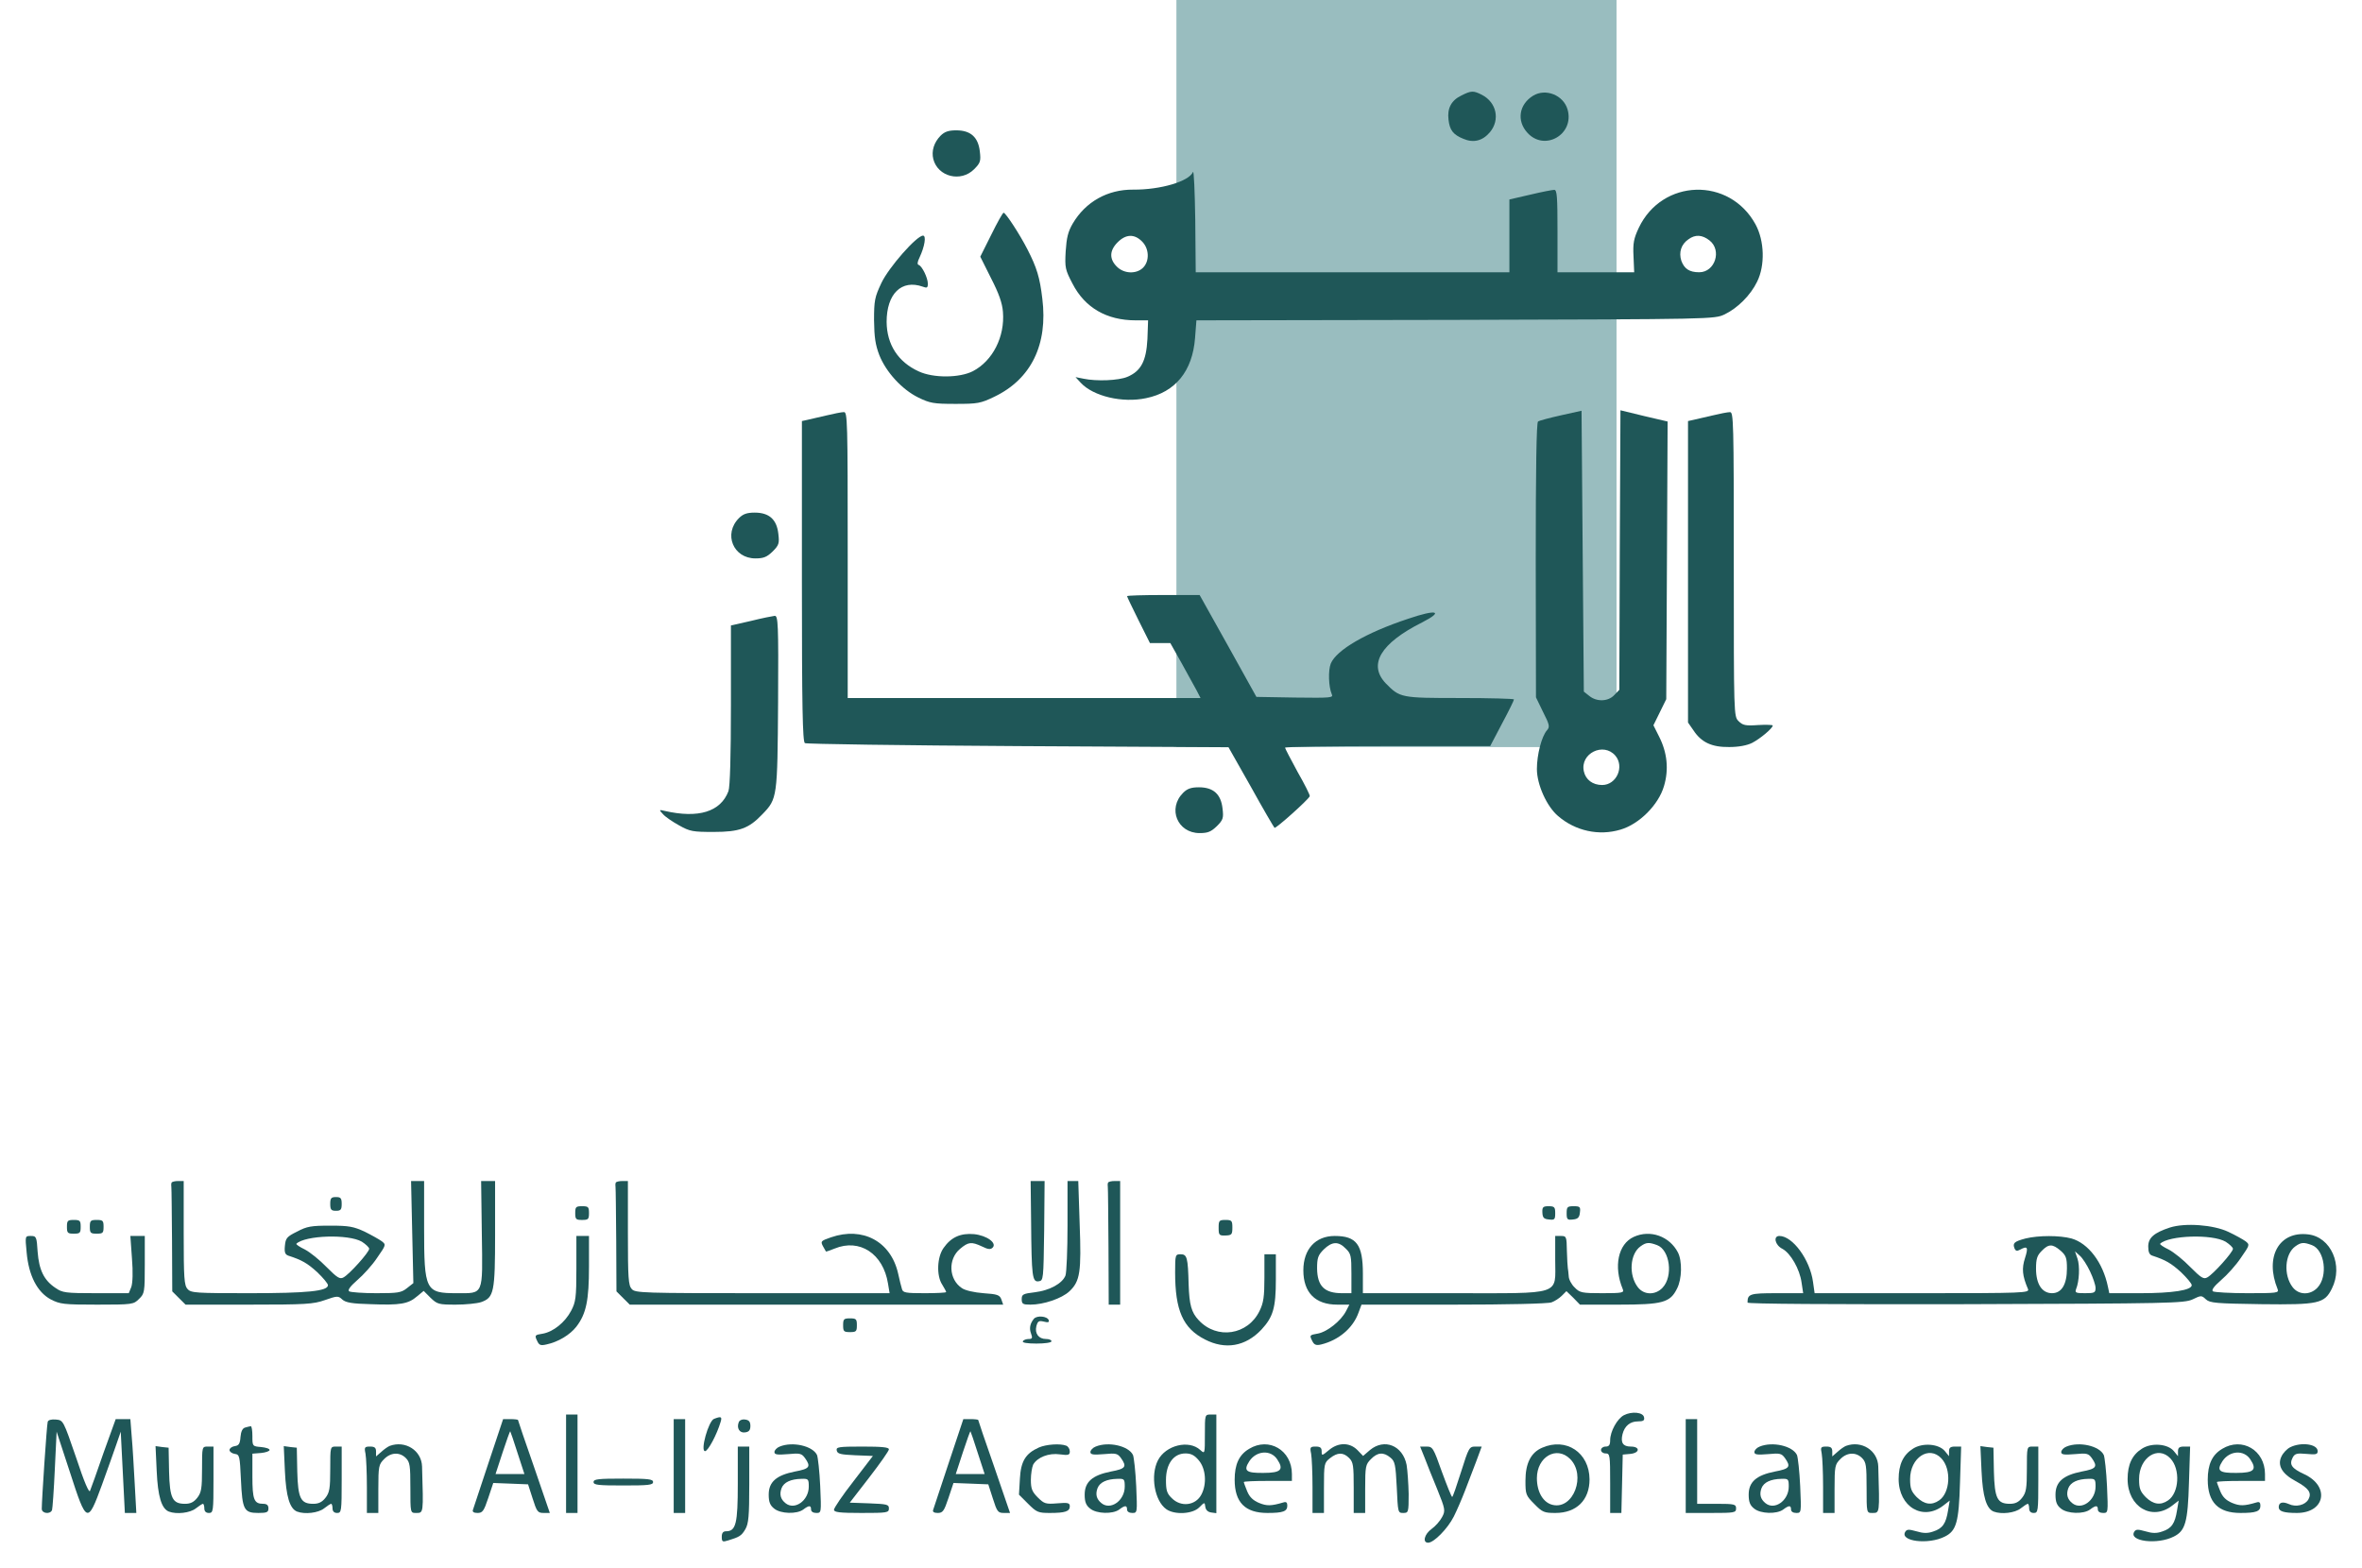 <?xml version="1.0" encoding="UTF-8"?> <svg xmlns="http://www.w3.org/2000/svg" viewBox="6348.15 5218.649 91.843 61" data-guides="{&quot;vertical&quot;:[],&quot;horizontal&quot;:[]}"><path fill="#99BDBF" font-size-adjust="none" x="44.743" width="17.113" height="29.056" id="tSvg3b0af0ec32" title="Rectangle 1" fill-opacity="1" stroke="none" stroke-opacity="1" d="M 6393.893 5218.649L 6411.006 5218.649L 6411.006 5247.705L 6393.893 5247.705Z" style="transform: rotate(0deg); transform-origin: 6402.45px 5233.18px;"></path><path fill="#1F5758" stroke="none" fill-opacity="1" stroke-width="1" stroke-opacity="1" font-size-adjust="none" id="tSvg2756f85eb2" title="Path 2" d="M 6404.972 5222.365 C 6404.58 5222.552 6404.42 5222.863 6404.473 5223.3C 6404.518 5223.709 6404.651 5223.887 6405.052 5224.048C 6405.444 5224.217 6405.8 5224.128 6406.085 5223.789C 6406.485 5223.309 6406.343 5222.632 6405.773 5222.338C 6405.444 5222.169 6405.355 5222.169 6404.972 5222.365Z"></path><path fill="#1F5758" stroke="none" fill-opacity="1" stroke-width="1" stroke-opacity="1" font-size-adjust="none" id="tSvg997fb14e47" title="Path 3" d="M 6407.758 5222.374 C 6407.215 5222.712 6407.117 5223.344 6407.536 5223.807C 6408.204 5224.555 6409.379 5223.878 6409.103 5222.908C 6408.942 5222.347 6408.248 5222.071 6407.758 5222.374Z"></path><path fill="#1F5758" stroke="none" fill-opacity="1" stroke-width="1" stroke-opacity="1" font-size-adjust="none" id="tSvg191b4d5cb4e" title="Path 4" d="M 6384.717 5223.932 C 6384.468 5224.19 6384.361 5224.519 6384.441 5224.84C 6384.62 5225.525 6385.51 5225.748 6386.026 5225.232C 6386.275 5224.982 6386.293 5224.911 6386.249 5224.537C 6386.186 5223.985 6385.893 5223.718 6385.332 5223.718C 6385.029 5223.718 6384.878 5223.771 6384.717 5223.932Z"></path><path fill="#1F5758" stroke="none" fill-opacity="1" stroke-width="1" stroke-opacity="1" font-size-adjust="none" id="tSvgcb0cca744f" title="Path 5" d="M 6394.537 5225.338 C 6394.386 5225.704 6393.273 5226.033 6392.214 5226.024C 6391.217 5226.015 6390.362 5226.496 6389.863 5227.342C 6389.676 5227.662 6389.623 5227.894 6389.587 5228.428C 6389.552 5229.06 6389.57 5229.14 6389.854 5229.683C 6390.335 5230.618 6391.181 5231.108 6392.312 5231.108C 6392.472 5231.108 6392.632 5231.108 6392.792 5231.108C 6392.784 5231.351 6392.775 5231.594 6392.766 5231.838C 6392.721 5232.692 6392.516 5233.084 6391.982 5233.307C 6391.644 5233.449 6390.789 5233.485 6390.282 5233.378C 6390.178 5233.357 6390.074 5233.336 6389.97 5233.316C 6390.039 5233.39 6390.107 5233.464 6390.175 5233.538C 6390.665 5234.063 6391.795 5234.33 6392.712 5234.135C 6393.852 5233.903 6394.52 5233.084 6394.618 5231.793C 6394.635 5231.565 6394.653 5231.336 6394.671 5231.108C 6398.027 5231.102 6401.384 5231.096 6404.74 5231.09C 6414.783 5231.063 6414.809 5231.063 6415.21 5230.876C 6415.709 5230.636 6416.216 5230.137 6416.474 5229.603C 6416.786 5228.971 6416.759 5228.018 6416.412 5227.377C 6415.397 5225.517 6412.78 5225.597 6411.871 5227.511C 6411.676 5227.929 6411.64 5228.107 6411.667 5228.624C 6411.676 5228.828 6411.684 5229.033 6411.693 5229.238C 6411.198 5229.238 6410.702 5229.238 6410.207 5229.238C 6409.708 5229.238 6409.21 5229.238 6408.711 5229.238C 6408.711 5228.704 6408.711 5228.17 6408.711 5227.635C 6408.711 5226.309 6408.693 5226.033 6408.586 5226.033C 6408.515 5226.033 6408.097 5226.113 6407.651 5226.22C 6407.381 5226.282 6407.111 5226.345 6406.841 5226.407C 6406.841 5226.879 6406.841 5227.351 6406.841 5227.822C 6406.841 5228.294 6406.841 5228.766 6406.841 5229.238C 6404.808 5229.238 6402.776 5229.238 6400.743 5229.238C 6398.71 5229.238 6396.677 5229.238 6394.644 5229.238C 6394.638 5228.561 6394.632 5227.885 6394.626 5227.208C 6394.609 5226.095 6394.573 5225.258 6394.537 5225.338ZM 6392.552 5228.036 C 6392.837 5228.312 6392.855 5228.802 6392.597 5229.06C 6392.338 5229.318 6391.849 5229.3 6391.573 5229.015C 6391.279 5228.722 6391.288 5228.392 6391.608 5228.072C 6391.929 5227.751 6392.258 5227.742 6392.552 5228.036ZM 6414.622 5228 C 6415.112 5228.383 6414.836 5229.238 6414.222 5229.238C 6413.839 5229.238 6413.643 5229.104 6413.527 5228.793C 6413.421 5228.463 6413.518 5228.152 6413.803 5227.956C 6414.07 5227.76 6414.338 5227.778 6414.622 5228Z"></path><path fill="#1F5758" stroke="none" fill-opacity="1" stroke-width="1" stroke-opacity="1" font-size-adjust="none" id="tSvgdd6f956070" title="Path 6" d="M 6386.694 5227.778 C 6386.552 5228.063 6386.409 5228.348 6386.267 5228.632C 6386.406 5228.911 6386.546 5229.19 6386.685 5229.469C 6386.988 5230.057 6387.121 5230.431 6387.148 5230.778C 6387.228 5231.748 6386.748 5232.683 6385.982 5233.084C 6385.465 5233.351 6384.442 5233.36 6383.872 5233.093C 6383.071 5232.728 6382.634 5232.051 6382.625 5231.17C 6382.625 5230.075 6383.204 5229.505 6384.032 5229.799C 6384.192 5229.861 6384.228 5229.843 6384.228 5229.683C 6384.228 5229.46 6384.005 5228.997 6383.872 5228.953C 6383.81 5228.935 6383.818 5228.837 6383.907 5228.659C 6384.103 5228.241 6384.175 5227.813 6384.041 5227.813C 6383.792 5227.813 6382.706 5229.051 6382.421 5229.656C 6382.162 5230.208 6382.136 5230.333 6382.136 5231.107C 6382.145 5231.775 6382.189 5232.06 6382.341 5232.461C 6382.608 5233.128 6383.222 5233.796 6383.854 5234.108C 6384.308 5234.33 6384.451 5234.357 6385.296 5234.357C 6386.16 5234.357 6386.276 5234.339 6386.81 5234.081C 6388.243 5233.396 6388.902 5232.051 6388.679 5230.262C 6388.582 5229.443 6388.466 5229.06 6388.101 5228.348C 6387.816 5227.787 6387.255 5226.923 6387.175 5226.923C 6387.139 5226.923 6386.926 5227.306 6386.694 5227.778Z"></path><path fill="#1F5758" stroke="none" fill-opacity="1" stroke-width="1" stroke-opacity="1" font-size-adjust="none" id="tSvg4634092181" title="Path 7" d="M 6408.845 5234.802 C 6408.408 5234.9 6407.999 5235.007 6407.954 5235.043C 6407.892 5235.078 6407.865 5236.903 6407.865 5240.438C 6407.868 5242.215 6407.871 5243.993 6407.874 5245.771C 6407.966 5245.96 6408.058 5246.15 6408.15 5246.34C 6408.408 5246.848 6408.417 5246.919 6408.301 5247.053C 6408.097 5247.284 6407.91 5247.996 6407.91 5248.557C 6407.91 5249.163 6408.293 5250.017 6408.738 5250.391C 6409.414 5250.97 6410.322 5251.166 6411.159 5250.916C 6411.889 5250.703 6412.637 5249.955 6412.851 5249.225C 6413.047 5248.575 6412.976 5247.916 6412.664 5247.302C 6412.59 5247.153 6412.516 5247.005 6412.441 5246.857C 6412.524 5246.688 6412.608 5246.518 6412.691 5246.349C 6412.774 5246.18 6412.857 5246.011 6412.94 5245.842C 6412.949 5244.043 6412.958 5242.245 6412.967 5240.447C 6412.976 5238.645 6412.984 5236.844 6412.993 5235.043C 6412.688 5234.971 6412.382 5234.9 6412.076 5234.829C 6411.771 5234.755 6411.465 5234.68 6411.159 5234.606C 6411.15 5236.419 6411.142 5238.233 6411.133 5240.046C 6411.127 5241.856 6411.121 5243.666 6411.115 5245.477C 6411.05 5245.545 6410.984 5245.613 6410.919 5245.682C 6410.679 5245.94 6410.233 5245.949 6409.949 5245.717C 6409.877 5245.661 6409.806 5245.604 6409.735 5245.548C 6409.72 5243.726 6409.705 5241.904 6409.69 5240.082C 6409.676 5238.262 6409.661 5236.443 6409.646 5234.624C 6409.379 5234.683 6409.112 5234.743 6408.845 5234.802ZM 6410.963 5248.041 C 6411.32 5248.468 6411.008 5249.18 6410.447 5249.18C 6410.082 5249.18 6409.806 5248.976 6409.735 5248.646C 6409.583 5247.952 6410.5 5247.498 6410.963 5248.041Z"></path><path fill="#1F5758" stroke="none" fill-opacity="1" stroke-width="1" stroke-opacity="1" font-size-adjust="none" id="tSvg4a38f29981" title="Path 8" d="M 6380.266 5234.811 C 6379.972 5234.882 6379.643 5234.953 6379.536 5234.98C 6379.468 5234.995 6379.4 5235.01 6379.331 5235.025C 6379.331 5237.102 6379.331 5239.179 6379.331 5241.257C 6379.331 5246.135 6379.358 5247.498 6379.447 5247.551C 6379.5 5247.587 6383.24 5247.64 6387.736 5247.667C 6390.463 5247.682 6393.19 5247.696 6395.918 5247.711C 6396.208 5248.225 6396.499 5248.738 6396.79 5249.252C 6397.262 5250.106 6397.68 5250.818 6397.707 5250.845C 6397.752 5250.89 6399.016 5249.759 6399.078 5249.617C 6399.096 5249.581 6398.882 5249.154 6398.606 5248.673C 6398.339 5248.183 6398.117 5247.756 6398.117 5247.729C 6398.117 5247.693 6399.915 5247.667 6402.105 5247.667C 6403.435 5247.667 6404.764 5247.667 6406.094 5247.667C 6406.248 5247.373 6406.402 5247.079 6406.557 5246.785C 6406.815 5246.305 6407.019 5245.886 6407.019 5245.851C 6407.019 5245.824 6406.076 5245.797 6404.927 5245.797C 6402.613 5245.797 6402.586 5245.788 6402.034 5245.227C 6401.339 5244.497 6401.829 5243.669 6403.441 5242.859C 6404.313 5242.414 6404.019 5242.334 6402.897 5242.717C 6401.259 5243.26 6400.12 5243.928 6399.897 5244.453C 6399.79 5244.72 6399.808 5245.352 6399.933 5245.646C 6400.004 5245.788 6399.915 5245.797 6398.508 5245.779C 6398.007 5245.77 6397.505 5245.762 6397.004 5245.753C 6396.636 5245.091 6396.268 5244.429 6395.9 5243.767C 6395.532 5243.108 6395.164 5242.45 6394.796 5241.791C 6394.324 5241.791 6393.852 5241.791 6393.38 5241.791C 6392.606 5241.791 6391.974 5241.809 6391.974 5241.835C 6391.974 5241.862 6392.178 5242.281 6392.419 5242.77C 6392.567 5243.067 6392.715 5243.364 6392.864 5243.66C 6392.994 5243.66 6393.125 5243.66 6393.256 5243.66C 6393.389 5243.66 6393.523 5243.66 6393.656 5243.66C 6393.802 5243.919 6393.947 5244.177 6394.092 5244.435C 6394.333 5244.871 6394.6 5245.352 6394.68 5245.503C 6394.731 5245.601 6394.781 5245.699 6394.831 5245.797C 6392.543 5245.797 6390.255 5245.797 6387.967 5245.797C 6385.682 5245.797 6383.397 5245.797 6381.112 5245.797C 6381.112 5243.942 6381.112 5242.088 6381.112 5240.233C 6381.112 5234.989 6381.103 5234.668 6380.961 5234.677C 6380.872 5234.677 6380.56 5234.74 6380.266 5234.811Z"></path><path fill="#1F5758" stroke="none" fill-opacity="1" stroke-width="1" stroke-opacity="1" font-size-adjust="none" id="tSvga55f3a88de" title="Path 9" d="M 6414.721 5234.811 C 6414.427 5234.882 6414.097 5234.954 6413.991 5234.98C 6413.922 5234.995 6413.854 5235.01 6413.786 5235.025C 6413.786 5236.98 6413.786 5238.936 6413.786 5240.892C 6413.786 5242.845 6413.786 5244.797 6413.786 5246.75C 6413.854 5246.848 6413.922 5246.946 6413.991 5247.044C 6414.302 5247.524 6414.712 5247.711 6415.388 5247.703C 6415.762 5247.703 6416.083 5247.64 6416.279 5247.542C 6416.59 5247.382 6417.08 5246.973 6417.08 5246.866C 6417.08 5246.839 6416.822 5246.83 6416.51 5246.848C 6416.02 5246.883 6415.914 5246.857 6415.753 5246.697C 6415.566 5246.51 6415.566 5246.492 6415.566 5240.589C 6415.566 5235.007 6415.557 5234.669 6415.415 5234.678C 6415.326 5234.678 6415.014 5234.74 6414.721 5234.811Z"></path><path fill="#1F5758" stroke="none" fill-opacity="1" stroke-width="1" stroke-opacity="1" font-size-adjust="none" id="tSvgf8d9222d95" title="Path 10" d="M 6376.883 5238.8 C 6376.269 5239.414 6376.66 5240.367 6377.524 5240.367C 6377.844 5240.367 6377.969 5240.313 6378.192 5240.099C 6378.441 5239.85 6378.459 5239.779 6378.414 5239.405C 6378.352 5238.853 6378.058 5238.586 6377.497 5238.586C 6377.195 5238.586 6377.043 5238.639 6376.883 5238.8Z"></path><path fill="#1F5758" stroke="none" fill-opacity="1" stroke-width="1" stroke-opacity="1" font-size-adjust="none" id="tSvgdf7eca76b0" title="Path 11" d="M 6377.355 5242.797 C 6377.094 5242.856 6376.833 5242.916 6376.571 5242.975C 6376.571 5244.008 6376.571 5245.04 6376.571 5246.073C 6376.571 5248.041 6376.536 5249.26 6376.474 5249.421C 6376.171 5250.222 6375.307 5250.489 6373.99 5250.186C 6373.776 5250.133 6373.767 5250.142 6373.927 5250.311C 6374.007 5250.409 6374.292 5250.605 6374.55 5250.747C 6374.978 5250.988 6375.085 5251.005 6375.904 5251.005C 6376.901 5251.005 6377.266 5250.872 6377.791 5250.32C 6378.379 5249.714 6378.379 5249.67 6378.405 5245.948C 6378.423 5242.886 6378.405 5242.592 6378.272 5242.601C 6378.192 5242.61 6377.782 5242.69 6377.355 5242.797Z"></path><path fill="#1F5758" stroke="none" fill-opacity="1" stroke-width="1" stroke-opacity="1" font-size-adjust="none" id="tSvg18dbb4a873b" title="Path 12" d="M 6394.155 5249.483 C 6393.54 5250.097 6393.932 5251.05 6394.796 5251.05C 6395.116 5251.05 6395.241 5250.997 6395.463 5250.783C 6395.713 5250.534 6395.731 5250.462 6395.686 5250.089C 6395.624 5249.537 6395.33 5249.269 6394.769 5249.269C 6394.466 5249.269 6394.315 5249.323 6394.155 5249.483Z"></path><path fill="#1F5758" stroke="none" fill-opacity="1" stroke-width="1" stroke-opacity="1" font-size-adjust="none" id="tSvg15762f702e7" title="Path 13" d="M 6354.822 5264.645 C 6354.804 5264.689 6354.804 5264.769 6354.813 5264.823C 6354.822 5264.885 6354.83 5265.82 6354.839 5266.906C 6354.842 5267.562 6354.845 5268.218 6354.848 5268.874C 6354.934 5268.96 6355.02 5269.046 6355.106 5269.132C 6355.192 5269.218 6355.279 5269.304 6355.365 5269.39C 6356.184 5269.39 6357.003 5269.39 6357.822 5269.39C 6360.048 5269.39 6360.332 5269.372 6360.786 5269.212C 6361.267 5269.043 6361.303 5269.043 6361.463 5269.194C 6361.597 5269.31 6361.837 5269.354 6362.567 5269.372C 6363.707 5269.417 6364.027 5269.363 6364.365 5269.069C 6364.452 5268.998 6364.538 5268.927 6364.624 5268.856C 6364.713 5268.945 6364.802 5269.034 6364.891 5269.123C 6365.149 5269.372 6365.202 5269.39 6365.87 5269.39C 6366.253 5269.39 6366.698 5269.345 6366.858 5269.292C 6367.357 5269.114 6367.401 5268.918 6367.401 5266.63C 6367.401 5265.947 6367.401 5265.265 6367.401 5264.582C 6367.309 5264.582 6367.217 5264.582 6367.125 5264.582C 6367.036 5264.582 6366.947 5264.582 6366.858 5264.582C 6366.867 5265.268 6366.876 5265.953 6366.885 5266.639C 6366.921 5269.06 6366.965 5268.945 6365.906 5268.945C 6364.695 5268.945 6364.641 5268.847 6364.641 5266.407C 6364.641 5265.799 6364.641 5265.191 6364.641 5264.582C 6364.555 5264.582 6364.469 5264.582 6364.383 5264.582C 6364.3 5264.582 6364.217 5264.582 6364.134 5264.582C 6364.149 5265.244 6364.164 5265.906 6364.178 5266.568C 6364.193 5267.229 6364.208 5267.891 6364.223 5268.553C 6364.14 5268.618 6364.057 5268.684 6363.974 5268.749C 6363.751 5268.927 6363.618 5268.945 6362.781 5268.945C 6362.264 5268.945 6361.792 5268.909 6361.73 5268.874C 6361.659 5268.829 6361.757 5268.687 6362.042 5268.437C 6362.273 5268.241 6362.629 5267.85 6362.816 5267.565C 6363.164 5267.066 6363.164 5267.057 6362.994 5266.924C 6362.896 5266.853 6362.594 5266.683 6362.327 5266.55C 6361.899 5266.354 6361.721 5266.318 6360.991 5266.318C 6360.252 5266.318 6360.083 5266.345 6359.7 5266.55C 6359.3 5266.746 6359.255 5266.808 6359.228 5267.102C 6359.202 5267.36 6359.237 5267.44 6359.362 5267.485C 6359.887 5267.654 6360.101 5267.778 6360.484 5268.126C 6360.715 5268.348 6360.902 5268.571 6360.902 5268.633C 6360.902 5268.865 6360.101 5268.945 6357.849 5268.945C 6355.774 5268.945 6355.578 5268.936 6355.445 5268.784C 6355.311 5268.642 6355.293 5268.357 6355.293 5266.603C 6355.293 5265.93 6355.293 5265.256 6355.293 5264.582C 6355.222 5264.582 6355.151 5264.582 6355.08 5264.582C 6354.955 5264.582 6354.839 5264.609 6354.822 5264.645ZM 6362.22 5266.942 C 6362.371 5267.039 6362.505 5267.164 6362.505 5267.218C 6362.505 5267.351 6361.739 5268.206 6361.508 5268.33C 6361.365 5268.411 6361.267 5268.348 6360.849 5267.93C 6360.582 5267.654 6360.208 5267.351 6360.003 5267.244C 6359.798 5267.146 6359.656 5267.048 6359.674 5267.022C 6360.012 5266.692 6361.703 5266.639 6362.22 5266.942Z"></path><path fill="#1F5758" stroke="none" fill-opacity="1" stroke-width="1" stroke-opacity="1" font-size-adjust="none" id="tSvg5290f428fa" title="Path 14" d="M 6372.093 5264.645 C 6372.075 5264.689 6372.075 5264.769 6372.084 5264.823C 6372.093 5264.885 6372.102 5265.82 6372.111 5266.906C 6372.114 5267.562 6372.117 5268.218 6372.12 5268.874C 6372.206 5268.96 6372.292 5269.046 6372.378 5269.132C 6372.464 5269.218 6372.55 5269.304 6372.636 5269.39C 6375.058 5269.39 6377.479 5269.39 6379.901 5269.39C 6382.32 5269.39 6384.738 5269.39 6387.157 5269.39C 6387.133 5269.322 6387.109 5269.253 6387.086 5269.185C 6387.023 5269.016 6386.934 5268.98 6386.391 5268.945C 6386.035 5268.918 6385.679 5268.838 6385.554 5268.749C 6385.038 5268.411 6385.002 5267.618 6385.483 5267.218C 6385.804 5266.95 6385.919 5266.933 6386.338 5267.129C 6386.569 5267.244 6386.667 5267.253 6386.747 5267.173C 6386.925 5266.995 6386.525 5266.701 6386.026 5266.648C 6385.501 5266.603 6385.136 5266.764 6384.842 5267.182C 6384.584 5267.538 6384.557 5268.268 6384.789 5268.615C 6384.869 5268.749 6384.94 5268.874 6384.94 5268.9C 6384.94 5268.927 6384.566 5268.945 6384.103 5268.945C 6383.373 5268.945 6383.257 5268.927 6383.222 5268.784C 6383.195 5268.704 6383.124 5268.419 6383.07 5268.17C 6382.786 5266.933 6381.699 5266.345 6380.462 5266.772C 6380.079 5266.906 6380.052 5266.924 6380.141 5267.102C 6380.204 5267.209 6380.257 5267.307 6380.266 5267.324C 6380.275 5267.333 6380.426 5267.28 6380.604 5267.209C 6381.575 5266.808 6382.492 5267.405 6382.679 5268.571C 6382.7 5268.695 6382.72 5268.82 6382.741 5268.945C 6381.094 5268.945 6379.447 5268.945 6377.8 5268.945C 6373.126 5268.945 6372.85 5268.936 6372.716 5268.784C 6372.583 5268.642 6372.565 5268.357 6372.565 5266.603C 6372.565 5265.93 6372.565 5265.256 6372.565 5264.582C 6372.494 5264.582 6372.423 5264.582 6372.351 5264.582C 6372.227 5264.582 6372.111 5264.609 6372.093 5264.645Z"></path><path fill="#1F5758" stroke="none" fill-opacity="1" stroke-width="1" stroke-opacity="1" font-size-adjust="none" id="tSvg1130113d60b" title="Path 15" d="M 6388.243 5266.158 C 6388.261 5268.304 6388.288 5268.518 6388.537 5268.482C 6388.724 5268.455 6388.724 5268.42 6388.751 5266.514C 6388.757 5265.87 6388.763 5265.226 6388.768 5264.582C 6388.679 5264.582 6388.59 5264.582 6388.501 5264.582C 6388.409 5264.582 6388.317 5264.582 6388.225 5264.582C 6388.231 5265.108 6388.237 5265.633 6388.243 5266.158Z"></path><path fill="#1F5758" stroke="none" fill-opacity="1" stroke-width="1" stroke-opacity="1" font-size-adjust="none" id="tSvg48fc2bf705" title="Path 16" d="M 6389.659 5266.309 C 6389.659 5267.262 6389.623 5268.143 6389.579 5268.259C 6389.454 5268.571 6388.964 5268.838 6388.386 5268.909C 6387.932 5268.963 6387.878 5268.989 6387.878 5269.176C 6387.878 5269.363 6387.923 5269.39 6388.216 5269.39C 6388.733 5269.39 6389.436 5269.149 6389.73 5268.874C 6390.148 5268.482 6390.202 5268.126 6390.131 5266.247C 6390.113 5265.692 6390.095 5265.137 6390.077 5264.582C 6390.006 5264.582 6389.935 5264.582 6389.864 5264.582C 6389.795 5264.582 6389.727 5264.582 6389.659 5264.582C 6389.659 5265.158 6389.659 5265.734 6389.659 5266.309Z"></path><path fill="#1F5758" stroke="none" fill-opacity="1" stroke-width="1" stroke-opacity="1" font-size-adjust="none" id="tSvga94a51971d" title="Path 17" d="M 6391.235 5264.645 C 6391.217 5264.689 6391.217 5264.769 6391.226 5264.823C 6391.235 5264.885 6391.243 5265.936 6391.252 5267.164C 6391.255 5267.906 6391.258 5268.648 6391.261 5269.39C 6391.335 5269.39 6391.41 5269.39 6391.484 5269.39C 6391.558 5269.39 6391.632 5269.39 6391.706 5269.39C 6391.706 5268.589 6391.706 5267.787 6391.706 5266.986C 6391.706 5266.185 6391.706 5265.384 6391.706 5264.582C 6391.635 5264.582 6391.564 5264.582 6391.493 5264.582C 6391.368 5264.582 6391.252 5264.609 6391.235 5264.645Z"></path><path fill="#1F5758" stroke="none" fill-opacity="1" stroke-width="1" stroke-opacity="1" font-size-adjust="none" id="tSvg8b86ede46c" title="Path 18" d="M 6360.991 5265.473 C 6360.991 5265.695 6361.027 5265.74 6361.214 5265.74C 6361.401 5265.74 6361.436 5265.695 6361.436 5265.473C 6361.436 5265.25 6361.401 5265.206 6361.214 5265.206C 6361.027 5265.206 6360.991 5265.25 6360.991 5265.473Z"></path><path fill="#1F5758" stroke="none" fill-opacity="1" stroke-width="1" stroke-opacity="1" font-size-adjust="none" id="tSvg12682aefa9f" title="Path 19" d="M 6370.517 5265.829 C 6370.517 5266.069 6370.544 5266.096 6370.784 5266.096C 6371.025 5266.096 6371.052 5266.069 6371.052 5265.829C 6371.052 5265.588 6371.025 5265.562 6370.784 5265.562C 6370.544 5265.562 6370.517 5265.588 6370.517 5265.829Z"></path><path fill="#1F5758" stroke="none" fill-opacity="1" stroke-width="1" stroke-opacity="1" font-size-adjust="none" id="tSvg7885ea501" title="Path 20" d="M 6408.123 5265.802 C 6408.132 5266.007 6408.177 5266.061 6408.382 5266.078C 6408.595 5266.105 6408.622 5266.078 6408.622 5265.838C 6408.622 5265.598 6408.595 5265.562 6408.364 5265.562C 6408.15 5265.562 6408.114 5265.598 6408.123 5265.802Z"></path><path fill="#1F5758" stroke="none" fill-opacity="1" stroke-width="1" stroke-opacity="1" font-size-adjust="none" id="tSvg15c284dbae" title="Path 21" d="M 6409.067 5265.838 C 6409.067 5266.078 6409.094 5266.105 6409.316 5266.078C 6409.503 5266.061 6409.566 5265.998 6409.583 5265.802C 6409.61 5265.589 6409.583 5265.562 6409.343 5265.562C 6409.094 5265.562 6409.067 5265.589 6409.067 5265.838Z"></path><path fill="#1F5758" stroke="none" fill-opacity="1" stroke-width="1" stroke-opacity="1" font-size-adjust="none" id="tSvg817247b39d" title="Path 22" d="M 6350.753 5266.363 C 6350.753 5266.603 6350.78 5266.63 6351.02 5266.63C 6351.26 5266.63 6351.287 5266.603 6351.287 5266.363C 6351.287 5266.123 6351.26 5266.096 6351.02 5266.096C 6350.78 5266.096 6350.753 5266.123 6350.753 5266.363Z"></path><path fill="#1F5758" stroke="none" fill-opacity="1" stroke-width="1" stroke-opacity="1" font-size-adjust="none" id="tSvg8a644c83b1" title="Path 23" d="M 6351.643 5266.363 C 6351.643 5266.603 6351.67 5266.63 6351.91 5266.63C 6352.151 5266.63 6352.177 5266.603 6352.177 5266.363C 6352.177 5266.123 6352.151 5266.096 6351.91 5266.096C 6351.67 5266.096 6351.643 5266.123 6351.643 5266.363Z"></path><path fill="#1F5758" stroke="none" fill-opacity="1" stroke-width="1" stroke-opacity="1" font-size-adjust="none" id="tSvgfacf9a79c0" title="Path 24" d="M 6395.535 5266.399 C 6395.535 5266.683 6395.553 5266.71 6395.802 5266.701C 6396.042 5266.692 6396.069 5266.666 6396.069 5266.39C 6396.069 5266.123 6396.042 5266.096 6395.802 5266.096C 6395.553 5266.096 6395.535 5266.123 6395.535 5266.399Z"></path><path fill="#1F5758" stroke="none" fill-opacity="1" stroke-width="1" stroke-opacity="1" font-size-adjust="none" id="tSvg159e658f842" title="Path 25" d="M 6432.526 5266.39 C 6431.903 5266.595 6431.681 5266.791 6431.681 5267.129C 6431.681 5267.343 6431.725 5267.449 6431.841 5267.485C 6432.357 5267.654 6432.571 5267.779 6432.954 5268.126C 6433.185 5268.349 6433.372 5268.571 6433.372 5268.633C 6433.372 5268.829 6432.624 5268.945 6431.378 5268.945C 6430.974 5268.945 6430.571 5268.945 6430.167 5268.945C 6430.149 5268.862 6430.131 5268.779 6430.114 5268.696C 6429.918 5267.743 6429.348 5267.004 6428.698 5266.817C 6428.235 5266.693 6427.416 5266.693 6426.909 5266.817C 6426.472 5266.933 6426.401 5266.995 6426.481 5267.2C 6426.526 5267.307 6426.579 5267.316 6426.695 5267.253C 6426.989 5267.093 6427.024 5267.156 6426.891 5267.574C 6426.757 5267.984 6426.784 5268.268 6427.006 5268.785C 6427.069 5268.936 6426.837 5268.945 6422.884 5268.945C 6421.493 5268.945 6420.101 5268.945 6418.709 5268.945C 6418.688 5268.8 6418.667 5268.654 6418.647 5268.509C 6418.531 5267.645 6417.854 5266.719 6417.338 5266.719C 6417.089 5266.719 6417.169 5267.075 6417.454 5267.218C 6417.774 5267.387 6418.13 5268.01 6418.201 5268.527C 6418.222 5268.666 6418.243 5268.806 6418.264 5268.945C 6417.92 5268.945 6417.575 5268.945 6417.231 5268.945C 6416.189 5268.945 6416.1 5268.972 6416.1 5269.31C 6416.1 5269.363 6419.314 5269.381 6424.585 5269.372C 6432.544 5269.346 6433.078 5269.337 6433.408 5269.185C 6433.737 5269.025 6433.755 5269.025 6433.924 5269.185C 6434.084 5269.328 6434.316 5269.346 6436.079 5269.372C 6438.304 5269.399 6438.536 5269.346 6438.821 5268.767C 6439.275 5267.868 6438.785 5266.755 6437.895 5266.657C 6436.764 5266.523 6436.203 5267.538 6436.711 5268.785C 6436.773 5268.936 6436.684 5268.945 6435.544 5268.945C 6434.859 5268.945 6434.262 5268.909 6434.2 5268.874C 6434.129 5268.829 6434.227 5268.687 6434.512 5268.438C 6434.743 5268.242 6435.099 5267.85 6435.286 5267.565C 6435.633 5267.067 6435.633 5267.058 6435.464 5266.924C 6435.366 5266.853 6435.064 5266.684 6434.797 5266.559C 6434.218 5266.283 6433.114 5266.203 6432.526 5266.39ZM 6434.69 5266.942 C 6434.841 5267.04 6434.975 5267.164 6434.975 5267.218C 6434.975 5267.351 6434.209 5268.206 6433.977 5268.331C 6433.835 5268.411 6433.737 5268.349 6433.319 5267.93C 6433.052 5267.654 6432.678 5267.351 6432.473 5267.245C 6432.268 5267.147 6432.126 5267.049 6432.143 5267.022C 6432.482 5266.693 6434.173 5266.639 6434.69 5266.942ZM 6438.046 5267.075 C 6438.545 5267.262 6438.678 5268.286 6438.26 5268.731C 6437.984 5269.025 6437.539 5269.025 6437.298 5268.714C 6436.933 5268.242 6436.987 5267.414 6437.405 5267.12C 6437.628 5266.96 6437.735 5266.96 6438.046 5267.075ZM 6428.271 5267.289 C 6428.484 5267.476 6428.52 5267.574 6428.52 5267.984C 6428.52 5268.598 6428.315 5268.945 6427.941 5268.945C 6427.55 5268.945 6427.318 5268.589 6427.318 5267.992C 6427.318 5267.601 6427.363 5267.476 6427.541 5267.298C 6427.808 5267.022 6427.959 5267.022 6428.271 5267.289ZM 6429.419 5268.099 C 6429.535 5268.34 6429.633 5268.633 6429.633 5268.74C 6429.633 5268.927 6429.588 5268.945 6429.223 5268.945C 6428.867 5268.945 6428.823 5268.927 6428.876 5268.785C 6429.001 5268.482 6429.027 5267.886 6428.93 5267.601C 6428.897 5267.506 6428.864 5267.411 6428.832 5267.316C 6428.894 5267.372 6428.956 5267.429 6429.019 5267.485C 6429.125 5267.574 6429.303 5267.85 6429.419 5268.099Z"></path><path fill="#1F5758" stroke="none" fill-opacity="1" stroke-width="1" stroke-opacity="1" font-size-adjust="none" id="tSvgb874824f19" title="Path 26" d="M 6411.676 5266.755 C 6411.07 5267.031 6410.883 5267.903 6411.248 5268.785C 6411.311 5268.927 6411.239 5268.945 6410.456 5268.945C 6409.655 5268.945 6409.575 5268.927 6409.379 5268.722C 6409.254 5268.607 6409.147 5268.402 6409.147 5268.277C 6409.138 5268.153 6409.121 5268.01 6409.112 5267.966C 6409.103 5267.912 6409.085 5267.618 6409.076 5267.298C 6409.067 5266.746 6409.058 5266.719 6408.845 5266.719C 6408.77 5266.719 6408.696 5266.719 6408.622 5266.719C 6408.622 5267.028 6408.622 5267.337 6408.622 5267.645C 6408.622 5269.052 6408.943 5268.945 6404.651 5268.945C 6403.482 5268.945 6402.313 5268.945 6401.144 5268.945C 6401.144 5268.693 6401.144 5268.44 6401.144 5268.188C 6401.144 5267.049 6400.894 5266.719 6400.048 5266.719C 6399.301 5266.719 6398.829 5267.236 6398.829 5268.055C 6398.829 5268.918 6399.292 5269.39 6400.146 5269.39C 6400.304 5269.39 6400.461 5269.39 6400.618 5269.39C 6400.574 5269.476 6400.529 5269.562 6400.485 5269.648C 6400.289 5270.022 6399.764 5270.441 6399.407 5270.512C 6399.06 5270.574 6399.06 5270.574 6399.185 5270.823C 6399.256 5270.957 6399.336 5270.984 6399.523 5270.939C 6400.209 5270.77 6400.761 5270.298 6400.974 5269.702C 6401.013 5269.598 6401.052 5269.494 6401.09 5269.39C 6402.283 5269.39 6403.476 5269.39 6404.669 5269.39C 6406.743 5269.39 6408.346 5269.354 6408.48 5269.301C 6408.604 5269.257 6408.782 5269.141 6408.88 5269.043C 6408.94 5268.984 6408.999 5268.924 6409.058 5268.865C 6409.147 5268.951 6409.236 5269.037 6409.325 5269.123C 6409.411 5269.212 6409.498 5269.301 6409.584 5269.39C 6410.085 5269.39 6410.587 5269.39 6411.088 5269.39C 6412.797 5269.39 6413.091 5269.31 6413.358 5268.767C 6413.554 5268.393 6413.563 5267.69 6413.394 5267.36C 6413.065 5266.728 6412.317 5266.461 6411.676 5266.755ZM 6400.476 5267.209 C 6400.681 5267.405 6400.698 5267.494 6400.698 5268.188C 6400.698 5268.44 6400.698 5268.693 6400.698 5268.945C 6400.577 5268.945 6400.455 5268.945 6400.333 5268.945C 6399.648 5268.945 6399.372 5268.669 6399.363 5267.983C 6399.363 5267.574 6399.399 5267.467 6399.621 5267.244C 6399.942 5266.933 6400.191 5266.915 6400.476 5267.209ZM 6412.584 5267.075 C 6413.082 5267.262 6413.216 5268.286 6412.797 5268.731C 6412.522 5269.025 6412.076 5269.025 6411.836 5268.713C 6411.471 5268.242 6411.524 5267.414 6411.943 5267.12C 6412.165 5266.96 6412.272 5266.96 6412.584 5267.075Z"></path><path fill="#1F5758" stroke="none" fill-opacity="1" stroke-width="1" stroke-opacity="1" font-size-adjust="none" id="tSvg6570356044" title="Path 27" d="M 6349.186 5267.36 C 6349.266 5268.259 6349.596 5268.9 6350.121 5269.185C 6350.486 5269.372 6350.619 5269.39 6351.928 5269.39C 6353.308 5269.39 6353.344 5269.381 6353.557 5269.167C 6353.771 5268.963 6353.78 5268.9 6353.78 5267.832C 6353.78 5267.461 6353.78 5267.09 6353.78 5266.719C 6353.688 5266.719 6353.596 5266.719 6353.504 5266.719C 6353.409 5266.719 6353.314 5266.719 6353.219 5266.719C 6353.24 5267.01 6353.261 5267.301 6353.281 5267.591C 6353.326 5268.126 6353.308 5268.553 6353.255 5268.704C 6353.222 5268.784 6353.189 5268.865 6353.157 5268.945C 6352.732 5268.945 6352.308 5268.945 6351.884 5268.945C 6350.699 5268.945 6350.575 5268.927 6350.308 5268.74C 6349.863 5268.446 6349.667 5268.046 6349.613 5267.333C 6349.578 5266.746 6349.56 5266.719 6349.346 5266.719C 6349.124 5266.719 6349.124 5266.719 6349.186 5267.36Z"></path><path fill="#1F5758" stroke="none" fill-opacity="1" stroke-width="1" stroke-opacity="1" font-size-adjust="none" id="tSvg17156a1ca5f" title="Path 28" d="M 6370.562 5267.992 C 6370.562 5269.123 6370.535 5269.292 6370.357 5269.63C 6370.117 5270.084 6369.663 5270.449 6369.244 5270.521C 6368.95 5270.565 6368.933 5270.583 6369.031 5270.788C 6369.111 5270.966 6369.164 5270.992 6369.396 5270.939C 6369.859 5270.841 6370.313 5270.565 6370.562 5270.245C 6370.945 5269.746 6371.052 5269.221 6371.052 5267.903C 6371.052 5267.508 6371.052 5267.114 6371.052 5266.719C 6370.971 5266.719 6370.891 5266.719 6370.811 5266.719C 6370.728 5266.719 6370.645 5266.719 6370.562 5266.719C 6370.562 5267.143 6370.562 5267.568 6370.562 5267.992Z"></path><path fill="#1F5758" stroke="none" fill-opacity="1" stroke-width="1" stroke-opacity="1" font-size-adjust="none" id="tSvg10aae2d0a42" title="Path 29" d="M 6393.843 5268.135 C 6393.843 5269.613 6394.146 5270.307 6395 5270.743C 6395.793 5271.153 6396.576 5271.019 6397.199 5270.361C 6397.653 5269.871 6397.76 5269.515 6397.76 5268.411C 6397.76 5268.084 6397.76 5267.758 6397.76 5267.431C 6397.686 5267.431 6397.612 5267.431 6397.538 5267.431C 6397.464 5267.431 6397.389 5267.431 6397.315 5267.431C 6397.315 5267.734 6397.315 5268.037 6397.315 5268.34C 6397.315 5269.078 6397.28 5269.319 6397.128 5269.63C 6396.674 5270.574 6395.472 5270.761 6394.76 5269.995C 6394.475 5269.693 6394.395 5269.399 6394.368 5268.598C 6394.342 5267.556 6394.306 5267.431 6394.057 5267.431C 6393.852 5267.431 6393.843 5267.449 6393.843 5268.135Z"></path><path fill="#1F5758" stroke="none" fill-opacity="1" stroke-width="1" stroke-opacity="1" font-size-adjust="none" id="tSvg4c228a3fb" title="Path 30" d="M 6388.35 5269.942 C 6388.199 5270.129 6388.163 5270.316 6388.243 5270.521C 6388.305 5270.69 6388.288 5270.726 6388.145 5270.726C 6388.056 5270.726 6387.949 5270.761 6387.923 5270.815C 6387.887 5270.868 6388.083 5270.904 6388.448 5270.904C 6388.777 5270.904 6389.035 5270.868 6389.035 5270.815C 6389.035 5270.761 6388.938 5270.726 6388.822 5270.726C 6388.537 5270.726 6388.377 5270.512 6388.448 5270.227C 6388.501 5270.031 6388.546 5270.005 6388.733 5270.049C 6388.902 5270.094 6388.955 5270.076 6388.929 5269.996C 6388.875 5269.835 6388.466 5269.8 6388.35 5269.942Z"></path><path fill="#1F5758" stroke="none" fill-opacity="1" stroke-width="1" stroke-opacity="1" font-size-adjust="none" id="tSvg2bad6c4d27" title="Path 31" d="M 6380.934 5270.191 C 6380.934 5270.432 6380.961 5270.458 6381.201 5270.458C 6381.441 5270.458 6381.468 5270.432 6381.468 5270.191C 6381.468 5269.951 6381.441 5269.924 6381.201 5269.924C 6380.961 5269.924 6380.934 5269.951 6380.934 5270.191Z"></path><path fill="#1F5758" stroke="none" fill-opacity="1" stroke-width="1" stroke-opacity="1" font-size-adjust="none" id="tSvg193a2586ac1" title="Path 32" d="M 6411.293 5273.69 C 6411.035 5273.824 6410.759 5274.322 6410.759 5274.661C 6410.759 5274.848 6410.714 5274.91 6410.581 5274.91C 6410.483 5274.91 6410.403 5274.972 6410.403 5275.044C 6410.403 5275.115 6410.483 5275.177 6410.581 5275.177C 6410.75 5275.177 6410.759 5275.239 6410.759 5276.335C 6410.759 5276.72 6410.759 5277.106 6410.759 5277.492C 6410.833 5277.492 6410.907 5277.492 6410.981 5277.492C 6411.052 5277.492 6411.124 5277.492 6411.195 5277.492C 6411.204 5277.112 6411.213 5276.732 6411.222 5276.352C 6411.23 5275.975 6411.239 5275.599 6411.248 5275.222C 6411.346 5275.213 6411.444 5275.204 6411.542 5275.195C 6411.916 5275.159 6411.934 5274.91 6411.56 5274.91C 6411.257 5274.91 6411.159 5274.759 6411.239 5274.429C 6411.32 5274.109 6411.533 5273.931 6411.836 5273.931C 6412.05 5273.931 6412.103 5273.895 6412.076 5273.77C 6412.041 5273.575 6411.604 5273.53 6411.293 5273.69Z"></path><path fill="#1F5758" stroke="none" fill-opacity="1" stroke-width="1" stroke-opacity="1" font-size-adjust="none" id="tSvg11fe759edbb" title="Path 33" d="M 6370.161 5275.578 C 6370.161 5276.216 6370.161 5276.854 6370.161 5277.492C 6370.235 5277.492 6370.31 5277.492 6370.384 5277.492C 6370.458 5277.492 6370.532 5277.492 6370.606 5277.492C 6370.606 5276.854 6370.606 5276.216 6370.606 5275.578C 6370.606 5274.94 6370.606 5274.302 6370.606 5273.664C 6370.532 5273.664 6370.458 5273.664 6370.384 5273.664C 6370.31 5273.664 6370.235 5273.664 6370.161 5273.664C 6370.161 5274.302 6370.161 5274.94 6370.161 5275.578Z"></path><path fill="#1F5758" stroke="none" fill-opacity="1" stroke-width="1" stroke-opacity="1" font-size-adjust="none" id="tSvg168134e321e" title="Path 34" d="M 6395 5274.438 C 6395 5275.195 6395 5275.204 6394.822 5275.044C 6394.377 5274.634 6393.478 5274.857 6393.175 5275.444C 6392.873 5276.032 6393.042 5277.029 6393.505 5277.349C 6393.825 5277.572 6394.52 5277.536 6394.778 5277.278C 6394.992 5277.064 6394.992 5277.064 6395.018 5277.26C 6395.036 5277.376 6395.116 5277.456 6395.25 5277.474C 6395.315 5277.483 6395.38 5277.492 6395.446 5277.501C 6395.446 5276.863 6395.446 5276.225 6395.446 5275.587C 6395.446 5274.946 6395.446 5274.305 6395.446 5273.664C 6395.371 5273.664 6395.297 5273.664 6395.223 5273.664C 6395 5273.664 6395 5273.672 6395 5274.438ZM 6394.769 5275.453 C 6395.036 5275.774 6395.081 5276.361 6394.867 5276.771C 6394.644 5277.207 6394.066 5277.278 6393.71 5276.913C 6393.523 5276.735 6393.487 5276.61 6393.487 5276.21C 6393.487 5275.587 6393.781 5275.177 6394.244 5275.177C 6394.466 5275.177 6394.6 5275.248 6394.769 5275.453Z"></path><path fill="#1F5758" stroke="none" fill-opacity="1" stroke-width="1" stroke-opacity="1" font-size-adjust="none" id="tSvg630e1e3210" title="Path 35" d="M 6375.913 5273.833 C 6375.699 5273.913 6375.37 5275.088 6375.565 5275.088C 6375.681 5275.088 6376.028 5274.438 6376.171 5273.949C 6376.233 5273.744 6376.189 5273.726 6375.913 5273.833Z"></path><path fill="#1F5758" stroke="none" fill-opacity="1" stroke-width="1" stroke-opacity="1" font-size-adjust="none" id="tSvg100c90210cb" title="Path 36" d="M 6350.005 5273.948 C 6349.969 5274.055 6349.774 5276.984 6349.774 5277.332C 6349.774 5277.518 6350.112 5277.554 6350.174 5277.376C 6350.192 5277.323 6350.245 5276.61 6350.281 5275.8C 6350.305 5275.311 6350.329 5274.821 6350.352 5274.331C 6350.524 5274.857 6350.697 5275.382 6350.869 5275.907C 6351.519 5277.919 6351.554 5277.928 6352.115 5276.397C 6352.329 5275.8 6352.587 5275.088 6352.676 5274.821C 6352.732 5274.658 6352.789 5274.494 6352.845 5274.331C 6352.872 5274.857 6352.899 5275.382 6352.925 5275.907C 6352.952 5276.435 6352.979 5276.964 6353.005 5277.492C 6353.08 5277.492 6353.154 5277.492 6353.228 5277.492C 6353.302 5277.492 6353.376 5277.492 6353.451 5277.492C 6353.43 5277.112 6353.409 5276.732 6353.388 5276.352C 6353.353 5275.729 6353.308 5274.91 6353.272 5274.527C 6353.255 5274.299 6353.237 5274.07 6353.219 5273.842C 6353.124 5273.842 6353.029 5273.842 6352.934 5273.842C 6352.839 5273.842 6352.744 5273.842 6352.649 5273.842C 6352.492 5274.278 6352.335 5274.714 6352.177 5275.15C 6351.928 5275.88 6351.688 5276.539 6351.652 5276.628C 6351.616 5276.735 6351.43 5276.308 6351.109 5275.337C 6350.61 5273.886 6350.61 5273.886 6350.326 5273.859C 6350.148 5273.842 6350.023 5273.877 6350.005 5273.948Z"></path><path fill="#1F5758" stroke="none" fill-opacity="1" stroke-width="1" stroke-opacity="1" font-size-adjust="none" id="tSvg9c79328f9e" title="Path 37" d="M 6367.143 5275.551 C 6366.832 5276.495 6366.556 5277.323 6366.538 5277.376C 6366.511 5277.447 6366.573 5277.492 6366.716 5277.492C 6366.912 5277.492 6366.965 5277.421 6367.134 5276.913C 6367.2 5276.717 6367.265 5276.522 6367.33 5276.326C 6367.556 5276.335 6367.781 5276.343 6368.007 5276.352C 6368.232 5276.361 6368.458 5276.37 6368.683 5276.379C 6368.743 5276.563 6368.802 5276.747 6368.861 5276.931C 6369.022 5277.439 6369.057 5277.492 6369.289 5277.492C 6369.369 5277.492 6369.449 5277.492 6369.529 5277.492C 6369.324 5276.895 6369.12 5276.299 6368.915 5275.702C 6368.568 5274.714 6368.292 5273.895 6368.292 5273.877C 6368.292 5273.86 6368.158 5273.842 6367.998 5273.842C 6367.903 5273.842 6367.808 5273.842 6367.713 5273.842C 6367.523 5274.412 6367.333 5274.981 6367.143 5275.551ZM 6368.274 5275.159 C 6368.363 5275.432 6368.452 5275.705 6368.541 5275.978C 6368.354 5275.978 6368.167 5275.978 6367.98 5275.978C 6367.793 5275.978 6367.606 5275.978 6367.419 5275.978C 6367.511 5275.697 6367.603 5275.415 6367.695 5275.133C 6367.846 5274.67 6367.98 5274.305 6367.989 5274.314C 6367.998 5274.322 6368.131 5274.705 6368.274 5275.159Z"></path><path fill="#1F5758" stroke="none" fill-opacity="1" stroke-width="1" stroke-opacity="1" font-size-adjust="none" id="tSvg16e4f10ef44" title="Path 38" d="M 6374.346 5275.667 C 6374.346 5276.275 6374.346 5276.884 6374.346 5277.492C 6374.42 5277.492 6374.494 5277.492 6374.568 5277.492C 6374.642 5277.492 6374.717 5277.492 6374.791 5277.492C 6374.791 5276.884 6374.791 5276.275 6374.791 5275.667C 6374.791 5275.058 6374.791 5274.45 6374.791 5273.842C 6374.717 5273.842 6374.642 5273.842 6374.568 5273.842C 6374.494 5273.842 6374.42 5273.842 6374.346 5273.842C 6374.346 5274.45 6374.346 5275.058 6374.346 5275.667Z"></path><path fill="#1F5758" stroke="none" fill-opacity="1" stroke-width="1" stroke-opacity="1" font-size-adjust="none" id="tSvg108830b62d9" title="Path 39" d="M 6376.874 5273.966 C 6376.785 5274.197 6376.91 5274.393 6377.123 5274.358C 6377.275 5274.34 6377.328 5274.269 6377.328 5274.108C 6377.328 5273.948 6377.275 5273.877 6377.123 5273.859C 6377.008 5273.841 6376.901 5273.886 6376.874 5273.966Z"></path><path fill="#1F5758" stroke="none" fill-opacity="1" stroke-width="1" stroke-opacity="1" font-size-adjust="none" id="tSvg1053bec515e" title="Path 40" d="M 6385.038 5275.551 C 6384.726 5276.495 6384.45 5277.323 6384.433 5277.376C 6384.406 5277.447 6384.468 5277.492 6384.611 5277.492C 6384.807 5277.492 6384.86 5277.421 6385.029 5276.913C 6385.094 5276.717 6385.16 5276.522 6385.225 5276.326C 6385.451 5276.335 6385.676 5276.343 6385.902 5276.352C 6386.127 5276.361 6386.353 5276.37 6386.578 5276.379C 6386.638 5276.563 6386.697 5276.747 6386.756 5276.931C 6386.917 5277.439 6386.952 5277.492 6387.184 5277.492C 6387.264 5277.492 6387.344 5277.492 6387.424 5277.492C 6387.219 5276.895 6387.015 5276.299 6386.81 5275.702C 6386.463 5274.714 6386.187 5273.895 6386.187 5273.877C 6386.187 5273.86 6386.053 5273.842 6385.893 5273.842C 6385.798 5273.842 6385.703 5273.842 6385.608 5273.842C 6385.418 5274.412 6385.228 5274.981 6385.038 5275.551ZM 6386.169 5275.159 C 6386.258 5275.432 6386.347 5275.705 6386.436 5275.978C 6386.249 5275.978 6386.062 5275.978 6385.875 5275.978C 6385.688 5275.978 6385.501 5275.978 6385.314 5275.978C 6385.406 5275.697 6385.498 5275.415 6385.59 5275.133C 6385.741 5274.67 6385.875 5274.305 6385.884 5274.314C 6385.893 5274.322 6386.026 5274.705 6386.169 5275.159Z"></path><path fill="#1F5758" stroke="none" fill-opacity="1" stroke-width="1" stroke-opacity="1" font-size-adjust="none" id="tSvg3804d21781" title="Path 41" d="M 6413.697 5275.667 C 6413.697 5276.275 6413.697 5276.884 6413.697 5277.492C 6414.023 5277.492 6414.349 5277.492 6414.676 5277.492C 6415.593 5277.492 6415.655 5277.483 6415.655 5277.314C 6415.655 5277.154 6415.593 5277.136 6414.898 5277.136C 6414.646 5277.136 6414.394 5277.136 6414.142 5277.136C 6414.142 5276.587 6414.142 5276.038 6414.142 5275.489C 6414.142 5274.94 6414.142 5274.391 6414.142 5273.842C 6414.068 5273.842 6413.993 5273.842 6413.919 5273.842C 6413.845 5273.842 6413.771 5273.842 6413.697 5273.842C 6413.697 5274.45 6413.697 5275.058 6413.697 5275.667Z"></path><path fill="#1F5758" stroke="none" fill-opacity="1" stroke-width="1" stroke-opacity="1" font-size-adjust="none" id="tSvg12356120ec9" title="Path 42" d="M 6357.679 5274.171 C 6357.581 5274.198 6357.519 5274.322 6357.501 5274.536C 6357.484 5274.803 6357.43 5274.874 6357.279 5274.892C 6357.163 5274.91 6357.074 5274.981 6357.074 5275.044C 6357.074 5275.106 6357.163 5275.177 6357.279 5275.195C 6357.466 5275.222 6357.475 5275.266 6357.519 5276.21C 6357.573 5277.367 6357.635 5277.492 6358.196 5277.492C 6358.525 5277.492 6358.588 5277.465 6358.588 5277.314C 6358.588 5277.189 6358.525 5277.136 6358.383 5277.136C 6358.027 5277.136 6357.964 5276.976 6357.964 5276.059C 6357.964 5275.768 6357.964 5275.477 6357.964 5275.186C 6358.077 5275.177 6358.19 5275.168 6358.303 5275.159C 6358.481 5275.142 6358.632 5275.088 6358.632 5275.044C 6358.632 5274.99 6358.481 5274.946 6358.303 5274.928C 6357.964 5274.901 6357.964 5274.892 6357.964 5274.501C 6357.964 5274.287 6357.938 5274.118 6357.902 5274.118C 6357.857 5274.127 6357.76 5274.144 6357.679 5274.171Z"></path><path fill="#1F5758" stroke="none" fill-opacity="1" stroke-width="1" stroke-opacity="1" font-size-adjust="none" id="tSvg4eb9b5cb81" title="Path 43" d="M 6363.306 5274.883 C 6363.235 5274.91 6363.083 5275.017 6362.977 5275.115C 6362.908 5275.174 6362.84 5275.233 6362.772 5275.293C 6362.772 5275.231 6362.772 5275.168 6362.772 5275.106C 6362.772 5274.954 6362.718 5274.91 6362.54 5274.91C 6362.327 5274.91 6362.309 5274.937 6362.362 5275.186C 6362.389 5275.337 6362.416 5275.925 6362.416 5276.477C 6362.416 5276.815 6362.416 5277.154 6362.416 5277.492C 6362.49 5277.492 6362.564 5277.492 6362.638 5277.492C 6362.712 5277.492 6362.787 5277.492 6362.861 5277.492C 6362.861 5277.18 6362.861 5276.869 6362.861 5276.557C 6362.861 5275.676 6362.879 5275.604 6363.083 5275.4C 6363.342 5275.133 6363.689 5275.115 6363.929 5275.355C 6364.089 5275.515 6364.107 5275.649 6364.107 5276.513C 6364.107 5277.483 6364.107 5277.492 6364.321 5277.492C 6364.624 5277.492 6364.615 5277.536 6364.561 5275.685C 6364.543 5275.061 6363.911 5274.661 6363.306 5274.883Z"></path><path fill="#1F5758" stroke="none" fill-opacity="1" stroke-width="1" stroke-opacity="1" font-size-adjust="none" id="tSvg7a601ab87d" title="Path 44" d="M 6378.468 5274.91 C 6378.352 5274.955 6378.263 5275.053 6378.263 5275.124C 6378.263 5275.222 6378.37 5275.239 6378.788 5275.204C 6379.26 5275.159 6379.322 5275.177 6379.456 5275.364C 6379.687 5275.694 6379.634 5275.774 6379.064 5275.88C 6378.343 5276.023 6378.04 5276.281 6378.04 5276.78C 6378.04 5277.065 6378.094 5277.198 6378.254 5277.323C 6378.503 5277.528 6379.135 5277.545 6379.385 5277.358C 6379.607 5277.189 6379.687 5277.189 6379.687 5277.358C 6379.687 5277.439 6379.767 5277.492 6379.892 5277.492C 6380.088 5277.492 6380.088 5277.483 6380.043 5276.45C 6380.017 5275.872 6379.954 5275.329 6379.919 5275.239C 6379.75 5274.883 6378.966 5274.705 6378.468 5274.91ZM 6379.598 5276.468 C 6379.598 5277.011 6379.046 5277.403 6378.69 5277.109C 6378.503 5276.958 6378.45 5276.771 6378.539 5276.53C 6378.628 5276.299 6378.895 5276.174 6379.313 5276.165C 6379.58 5276.156 6379.598 5276.174 6379.598 5276.468Z"></path><path fill="#1F5758" stroke="none" fill-opacity="1" stroke-width="1" stroke-opacity="1" font-size-adjust="none" id="tSvg65731e8604" title="Path 45" d="M 6388.546 5274.946 C 6388.029 5275.177 6387.842 5275.48 6387.807 5276.165C 6387.795 5276.37 6387.783 5276.575 6387.771 5276.78C 6387.89 5276.898 6388.009 5277.017 6388.127 5277.136C 6388.457 5277.465 6388.519 5277.492 6388.973 5277.492C 6389.57 5277.492 6389.748 5277.43 6389.748 5277.234C 6389.748 5277.1 6389.676 5277.082 6389.258 5277.118C 6388.813 5277.154 6388.751 5277.136 6388.501 5276.887C 6388.279 5276.664 6388.234 5276.548 6388.234 5276.201C 6388.234 5275.978 6388.279 5275.711 6388.323 5275.613C 6388.483 5275.329 6388.929 5275.15 6389.365 5275.213C 6389.694 5275.257 6389.748 5275.239 6389.748 5275.097C 6389.748 5275.008 6389.685 5274.901 6389.605 5274.874C 6389.374 5274.785 6388.831 5274.821 6388.546 5274.946Z"></path><path fill="#1F5758" stroke="none" fill-opacity="1" stroke-width="1" stroke-opacity="1" font-size-adjust="none" id="tSvg1000e85b349" title="Path 46" d="M 6390.754 5274.91 C 6390.638 5274.955 6390.549 5275.053 6390.549 5275.124C 6390.549 5275.222 6390.656 5275.239 6391.074 5275.204C 6391.546 5275.159 6391.608 5275.177 6391.742 5275.364C 6391.974 5275.694 6391.92 5275.774 6391.35 5275.88C 6390.629 5276.023 6390.326 5276.281 6390.326 5276.78C 6390.326 5277.065 6390.38 5277.198 6390.54 5277.323C 6390.789 5277.528 6391.422 5277.545 6391.671 5277.358C 6391.893 5277.189 6391.974 5277.189 6391.974 5277.358C 6391.974 5277.439 6392.054 5277.492 6392.178 5277.492C 6392.374 5277.492 6392.374 5277.483 6392.33 5276.45C 6392.303 5275.872 6392.241 5275.329 6392.205 5275.239C 6392.036 5274.883 6391.252 5274.705 6390.754 5274.91ZM 6391.884 5276.468 C 6391.884 5277.011 6391.332 5277.403 6390.976 5277.109C 6390.789 5276.958 6390.736 5276.771 6390.825 5276.53C 6390.914 5276.299 6391.181 5276.174 6391.6 5276.165C 6391.867 5276.156 6391.884 5276.174 6391.884 5276.468Z"></path><path fill="#1F5758" stroke="none" fill-opacity="1" stroke-width="1" stroke-opacity="1" font-size-adjust="none" id="tSvg765fbbe9ab" title="Path 47" d="M 6396.719 5274.999 C 6396.327 5275.231 6396.158 5275.604 6396.158 5276.201C 6396.158 5277.082 6396.567 5277.492 6397.431 5277.492C 6398.045 5277.492 6398.205 5277.43 6398.205 5277.207C 6398.205 5277.082 6398.161 5277.047 6398.054 5277.082C 6397.573 5277.225 6397.404 5277.225 6397.102 5277.1C 6396.87 5277.002 6396.737 5276.869 6396.647 5276.655C 6396.576 5276.477 6396.514 5276.317 6396.514 5276.29C 6396.514 5276.263 6396.932 5276.246 6397.449 5276.246C 6397.76 5276.246 6398.072 5276.246 6398.384 5276.246C 6398.384 5276.157 6398.384 5276.067 6398.384 5275.978C 6398.384 5275.053 6397.493 5274.527 6396.719 5274.999ZM 6397.814 5275.409 C 6398.081 5275.809 6397.956 5275.934 6397.28 5275.934C 6396.603 5275.943 6396.487 5275.854 6396.728 5275.48C 6397.004 5275.061 6397.564 5275.026 6397.814 5275.409Z"></path><path fill="#1F5758" stroke="none" fill-opacity="1" stroke-width="1" stroke-opacity="1" font-size-adjust="none" id="tSvg10de10ba98d" title="Path 48" d="M 6399.817 5275.053 C 6399.55 5275.275 6399.541 5275.275 6399.541 5275.097C 6399.541 5274.955 6399.488 5274.91 6399.31 5274.91C 6399.096 5274.91 6399.078 5274.937 6399.131 5275.186C 6399.158 5275.337 6399.185 5275.925 6399.185 5276.477C 6399.185 5276.815 6399.185 5277.154 6399.185 5277.492C 6399.259 5277.492 6399.333 5277.492 6399.407 5277.492C 6399.482 5277.492 6399.556 5277.492 6399.63 5277.492C 6399.63 5277.168 6399.63 5276.845 6399.63 5276.522C 6399.63 5275.578 6399.639 5275.542 6399.862 5275.364C 6400.155 5275.133 6400.378 5275.124 6400.609 5275.355C 6400.77 5275.515 6400.787 5275.649 6400.787 5276.513C 6400.787 5276.839 6400.787 5277.165 6400.787 5277.492C 6400.862 5277.492 6400.936 5277.492 6401.01 5277.492C 6401.084 5277.492 6401.158 5277.492 6401.233 5277.492C 6401.233 5277.18 6401.233 5276.869 6401.233 5276.557C 6401.233 5275.676 6401.25 5275.604 6401.455 5275.4C 6401.713 5275.133 6401.945 5275.115 6402.212 5275.337C 6402.39 5275.48 6402.417 5275.604 6402.461 5276.495C 6402.506 5277.474 6402.506 5277.492 6402.71 5277.492C 6402.915 5277.492 6402.924 5277.474 6402.924 5276.753C 6402.915 5276.352 6402.88 5275.845 6402.844 5275.622C 6402.693 5274.866 6401.98 5274.581 6401.42 5275.044C 6401.331 5275.121 6401.242 5275.198 6401.152 5275.275C 6401.078 5275.198 6401.004 5275.121 6400.93 5275.044C 6400.627 5274.741 6400.182 5274.741 6399.817 5275.053Z"></path><path fill="#1F5758" stroke="none" fill-opacity="1" stroke-width="1" stroke-opacity="1" font-size-adjust="none" id="tSvg14b87250d78" title="Path 49" d="M 6408.114 5274.955 C 6407.678 5275.142 6407.465 5275.56 6407.465 5276.237C 6407.465 5276.771 6407.482 5276.815 6407.812 5277.145C 6408.123 5277.465 6408.195 5277.492 6408.631 5277.492C 6409.45 5277.492 6409.957 5276.993 6409.957 5276.183C 6409.949 5275.142 6409.049 5274.545 6408.114 5274.955ZM 6409.201 5275.391 C 6409.833 5276.023 6409.334 5277.358 6408.533 5277.18C 6408.159 5277.1 6407.91 5276.682 6407.91 5276.139C 6407.91 5275.311 6408.675 5274.866 6409.201 5275.391Z"></path><path fill="#1F5758" stroke="none" fill-opacity="1" stroke-width="1" stroke-opacity="1" font-size-adjust="none" id="tSvg14fecce532f" title="Path 50" d="M 6416.572 5274.91 C 6416.456 5274.955 6416.367 5275.053 6416.367 5275.124C 6416.367 5275.222 6416.474 5275.239 6416.893 5275.204C 6417.365 5275.159 6417.427 5275.177 6417.56 5275.364C 6417.792 5275.694 6417.739 5275.774 6417.169 5275.88C 6416.448 5276.023 6416.145 5276.281 6416.145 5276.78C 6416.145 5277.065 6416.198 5277.198 6416.359 5277.323C 6416.608 5277.528 6417.24 5277.545 6417.489 5277.358C 6417.712 5277.189 6417.792 5277.189 6417.792 5277.358C 6417.792 5277.439 6417.872 5277.492 6417.997 5277.492C 6418.193 5277.492 6418.193 5277.483 6418.148 5276.45C 6418.121 5275.872 6418.059 5275.329 6418.023 5275.239C 6417.854 5274.883 6417.071 5274.705 6416.572 5274.91ZM 6417.703 5276.468 C 6417.703 5277.011 6417.151 5277.403 6416.795 5277.109C 6416.608 5276.958 6416.554 5276.771 6416.643 5276.53C 6416.732 5276.299 6417 5276.174 6417.418 5276.165C 6417.685 5276.156 6417.703 5276.174 6417.703 5276.468Z"></path><path fill="#1F5758" stroke="none" fill-opacity="1" stroke-width="1" stroke-opacity="1" font-size-adjust="none" id="tSvg1614a3c22df" title="Path 51" d="M 6419.929 5274.883 C 6419.858 5274.91 6419.706 5275.017 6419.599 5275.115C 6419.531 5275.174 6419.463 5275.233 6419.395 5275.293C 6419.395 5275.231 6419.395 5275.168 6419.395 5275.106C 6419.395 5274.954 6419.341 5274.91 6419.163 5274.91C 6418.949 5274.91 6418.932 5274.937 6418.985 5275.186C 6419.012 5275.337 6419.038 5275.925 6419.038 5276.477C 6419.038 5276.815 6419.038 5277.154 6419.038 5277.492C 6419.113 5277.492 6419.187 5277.492 6419.261 5277.492C 6419.335 5277.492 6419.409 5277.492 6419.484 5277.492C 6419.484 5277.18 6419.484 5276.869 6419.484 5276.557C 6419.484 5275.676 6419.501 5275.604 6419.706 5275.4C 6419.964 5275.133 6420.312 5275.115 6420.552 5275.355C 6420.712 5275.515 6420.73 5275.649 6420.73 5276.513C 6420.73 5277.483 6420.73 5277.492 6420.944 5277.492C 6421.246 5277.492 6421.238 5277.536 6421.184 5275.685C 6421.166 5275.061 6420.534 5274.661 6419.929 5274.883Z"></path><path fill="#1F5758" stroke="none" fill-opacity="1" stroke-width="1" stroke-opacity="1" font-size-adjust="none" id="tSvg3a9a27284d" title="Path 52" d="M 6422.537 5274.99 C 6422.154 5275.23 6421.976 5275.604 6421.976 5276.174C 6421.976 5277.26 6422.929 5277.821 6423.721 5277.198C 6423.802 5277.136 6423.882 5277.073 6423.962 5277.011C 6423.941 5277.136 6423.92 5277.26 6423.899 5277.385C 6423.819 5277.901 6423.686 5278.097 6423.321 5278.213C 6423.098 5278.293 6422.929 5278.284 6422.662 5278.204C 6422.377 5278.124 6422.297 5278.124 6422.235 5278.222C 6422.003 5278.596 6423.134 5278.738 6423.775 5278.409C 6424.22 5278.186 6424.318 5277.857 6424.362 5276.308C 6424.377 5275.842 6424.392 5275.376 6424.407 5274.91C 6424.327 5274.91 6424.247 5274.91 6424.167 5274.91C 6423.988 5274.91 6423.935 5274.954 6423.935 5275.097C 6423.935 5275.159 6423.935 5275.222 6423.935 5275.284C 6423.882 5275.219 6423.828 5275.153 6423.775 5275.088C 6423.543 5274.803 6422.911 5274.75 6422.537 5274.99ZM 6423.641 5275.373 C 6424.033 5275.791 6423.98 5276.708 6423.552 5277.002C 6423.258 5277.207 6422.974 5277.162 6422.68 5276.877C 6422.466 5276.655 6422.422 5276.539 6422.422 5276.174C 6422.422 5275.337 6423.161 5274.856 6423.641 5275.373Z"></path><path fill="#1F5758" stroke="none" fill-opacity="1" stroke-width="1" stroke-opacity="1" font-size-adjust="none" id="tSvg37367418cd" title="Path 53" d="M 6428.502 5274.91 C 6428.387 5274.955 6428.298 5275.053 6428.298 5275.124C 6428.298 5275.222 6428.404 5275.239 6428.823 5275.204C 6429.295 5275.159 6429.357 5275.177 6429.491 5275.364C 6429.722 5275.694 6429.669 5275.774 6429.099 5275.88C 6428.378 5276.023 6428.075 5276.281 6428.075 5276.78C 6428.075 5277.065 6428.128 5277.198 6428.289 5277.323C 6428.538 5277.528 6429.17 5277.545 6429.419 5277.358C 6429.642 5277.189 6429.722 5277.189 6429.722 5277.358C 6429.722 5277.439 6429.802 5277.492 6429.927 5277.492C 6430.123 5277.492 6430.123 5277.483 6430.078 5276.45C 6430.051 5275.872 6429.989 5275.329 6429.953 5275.239C 6429.784 5274.883 6429.001 5274.705 6428.502 5274.91ZM 6429.633 5276.468 C 6429.633 5277.011 6429.081 5277.403 6428.725 5277.109C 6428.538 5276.958 6428.484 5276.771 6428.573 5276.53C 6428.663 5276.299 6428.93 5276.174 6429.348 5276.165C 6429.615 5276.156 6429.633 5276.174 6429.633 5276.468Z"></path><path fill="#1F5758" stroke="none" fill-opacity="1" stroke-width="1" stroke-opacity="1" font-size-adjust="none" id="tSvgfa911d696" title="Path 54" d="M 6431.44 5274.99 C 6431.057 5275.23 6430.879 5275.604 6430.879 5276.174C 6430.879 5277.26 6431.832 5277.821 6432.624 5277.198C 6432.705 5277.136 6432.785 5277.073 6432.865 5277.011C 6432.844 5277.136 6432.823 5277.26 6432.802 5277.385C 6432.722 5277.901 6432.589 5278.097 6432.224 5278.213C 6432.001 5278.293 6431.832 5278.284 6431.565 5278.204C 6431.28 5278.124 6431.2 5278.124 6431.138 5278.222C 6430.906 5278.596 6432.037 5278.738 6432.678 5278.409C 6433.123 5278.186 6433.221 5277.857 6433.265 5276.308C 6433.28 5275.842 6433.295 5275.376 6433.31 5274.91C 6433.23 5274.91 6433.15 5274.91 6433.07 5274.91C 6432.891 5274.91 6432.838 5274.954 6432.838 5275.097C 6432.838 5275.159 6432.838 5275.222 6432.838 5275.284C 6432.785 5275.219 6432.731 5275.153 6432.678 5275.088C 6432.446 5274.803 6431.814 5274.75 6431.44 5274.99ZM 6432.544 5275.373 C 6432.936 5275.791 6432.883 5276.708 6432.455 5277.002C 6432.161 5277.207 6431.877 5277.162 6431.583 5276.877C 6431.369 5276.655 6431.325 5276.539 6431.325 5276.174C 6431.325 5275.337 6432.063 5274.856 6432.544 5275.373Z"></path><path fill="#1F5758" stroke="none" fill-opacity="1" stroke-width="1" stroke-opacity="1" font-size-adjust="none" id="tSvgdb5a84b970" title="Path 55" d="M 6434.556 5274.999 C 6434.164 5275.231 6433.995 5275.604 6433.995 5276.201C 6433.995 5277.082 6434.405 5277.492 6435.268 5277.492C 6435.883 5277.492 6436.043 5277.43 6436.043 5277.207C 6436.043 5277.082 6435.998 5277.047 6435.892 5277.082C 6435.411 5277.225 6435.242 5277.225 6434.939 5277.1C 6434.708 5277.002 6434.574 5276.869 6434.485 5276.655C 6434.414 5276.477 6434.351 5276.317 6434.351 5276.29C 6434.351 5276.263 6434.77 5276.246 6435.286 5276.246C 6435.598 5276.246 6435.909 5276.246 6436.221 5276.246C 6436.221 5276.157 6436.221 5276.067 6436.221 5275.978C 6436.221 5275.053 6435.331 5274.527 6434.556 5274.999ZM 6435.651 5275.409 C 6435.918 5275.809 6435.794 5275.934 6435.117 5275.934C 6434.44 5275.943 6434.325 5275.854 6434.565 5275.48C 6434.841 5275.061 6435.402 5275.026 6435.651 5275.409Z"></path><path fill="#1F5758" stroke="none" fill-opacity="1" stroke-width="1" stroke-opacity="1" font-size-adjust="none" id="tSvg3d45ae5abe" title="Path 56" d="M 6437.2 5274.937 C 6437.076 5274.999 6436.924 5275.159 6436.862 5275.293C 6436.693 5275.64 6436.88 5275.97 6437.414 5276.254C 6437.922 5276.53 6438.046 5276.708 6437.913 5276.958C 6437.788 5277.189 6437.423 5277.278 6437.147 5277.145C 6436.898 5277.038 6436.755 5277.082 6436.755 5277.269C 6436.755 5277.43 6436.96 5277.492 6437.459 5277.492C 6438.554 5277.492 6438.758 5276.459 6437.752 5275.987C 6437.254 5275.756 6437.156 5275.613 6437.298 5275.337C 6437.378 5275.186 6437.459 5275.159 6437.832 5275.195C 6438.206 5275.231 6438.269 5275.213 6438.269 5275.088C 6438.269 5274.812 6437.628 5274.723 6437.2 5274.937Z"></path><path fill="#1F5758" stroke="none" fill-opacity="1" stroke-width="1" stroke-opacity="1" font-size-adjust="none" id="tSvg1d96da4f00" title="Path 57" d="M 6354.243 5275.862 C 6354.287 5276.851 6354.43 5277.323 6354.715 5277.438C 6355.017 5277.554 6355.543 5277.492 6355.765 5277.314C 6355.89 5277.216 6356.015 5277.136 6356.041 5277.136C 6356.068 5277.136 6356.095 5277.216 6356.095 5277.314C 6356.095 5277.429 6356.157 5277.492 6356.273 5277.492C 6356.442 5277.492 6356.451 5277.429 6356.451 5276.201C 6356.451 5275.77 6356.451 5275.34 6356.451 5274.91C 6356.377 5274.91 6356.302 5274.91 6356.228 5274.91C 6356.006 5274.91 6356.006 5274.91 6356.006 5275.791C 6356.006 5276.539 6355.979 5276.699 6355.819 5276.904C 6355.685 5277.073 6355.552 5277.136 6355.347 5277.136C 6354.857 5277.136 6354.75 5276.931 6354.724 5275.88C 6354.718 5275.572 6354.712 5275.263 6354.706 5274.954C 6354.623 5274.945 6354.54 5274.937 6354.457 5274.928C 6354.37 5274.916 6354.284 5274.904 6354.198 5274.892C 6354.213 5275.216 6354.228 5275.539 6354.243 5275.862Z"></path><path fill="#1F5758" stroke="none" fill-opacity="1" stroke-width="1" stroke-opacity="1" font-size-adjust="none" id="tSvg12f01e8924e" title="Path 58" d="M 6359.228 5275.862 C 6359.273 5276.851 6359.415 5277.323 6359.7 5277.438C 6360.003 5277.554 6360.528 5277.492 6360.751 5277.314C 6360.875 5277.216 6361 5277.136 6361.027 5277.136C 6361.053 5277.136 6361.08 5277.216 6361.08 5277.314C 6361.08 5277.429 6361.143 5277.492 6361.258 5277.492C 6361.427 5277.492 6361.436 5277.429 6361.436 5276.201C 6361.436 5275.77 6361.436 5275.34 6361.436 5274.91C 6361.362 5274.91 6361.288 5274.91 6361.214 5274.91C 6360.991 5274.91 6360.991 5274.91 6360.991 5275.791C 6360.991 5276.539 6360.964 5276.699 6360.804 5276.904C 6360.671 5277.073 6360.537 5277.136 6360.332 5277.136C 6359.843 5277.136 6359.736 5276.931 6359.709 5275.88C 6359.703 5275.572 6359.697 5275.263 6359.691 5274.954C 6359.608 5274.945 6359.525 5274.937 6359.442 5274.928C 6359.356 5274.916 6359.27 5274.904 6359.184 5274.892C 6359.199 5275.216 6359.214 5275.539 6359.228 5275.862Z"></path><path fill="#1F5758" stroke="none" fill-opacity="1" stroke-width="1" stroke-opacity="1" font-size-adjust="none" id="tSvg12397cd4029" title="Path 59" d="M 6376.838 5276.361 C 6376.838 5277.901 6376.767 5278.204 6376.384 5278.204C 6376.269 5278.204 6376.215 5278.266 6376.215 5278.418C 6376.215 5278.613 6376.242 5278.631 6376.465 5278.56C 6376.901 5278.426 6376.981 5278.382 6377.132 5278.124C 6377.257 5277.91 6377.284 5277.616 6377.284 5276.388C 6377.284 5275.895 6377.284 5275.402 6377.284 5274.91C 6377.209 5274.91 6377.135 5274.91 6377.061 5274.91C 6376.987 5274.91 6376.913 5274.91 6376.838 5274.91C 6376.838 5275.393 6376.838 5275.877 6376.838 5276.361Z"></path><path fill="#1F5758" stroke="none" fill-opacity="1" stroke-width="1" stroke-opacity="1" font-size-adjust="none" id="tSvg9ed18c2754" title="Path 60" d="M 6380.685 5275.061 C 6380.711 5275.195 6380.827 5275.222 6381.406 5275.248C 6381.634 5275.257 6381.863 5275.266 6382.091 5275.275C 6381.839 5275.604 6381.587 5275.934 6381.334 5276.263C 6380.916 5276.797 6380.578 5277.296 6380.578 5277.367C 6380.578 5277.465 6380.791 5277.492 6381.646 5277.492C 6382.652 5277.492 6382.714 5277.483 6382.714 5277.314C 6382.714 5277.163 6382.643 5277.145 6381.949 5277.118C 6381.697 5277.109 6381.444 5277.1 6381.192 5277.091C 6381.444 5276.765 6381.697 5276.438 6381.949 5276.112C 6382.367 5275.569 6382.714 5275.079 6382.714 5275.017C 6382.714 5274.937 6382.447 5274.91 6381.682 5274.91C 6380.747 5274.91 6380.658 5274.928 6380.685 5275.061Z"></path><path fill="#1F5758" stroke="none" fill-opacity="1" stroke-width="1" stroke-opacity="1" font-size-adjust="none" id="tSvg398e2a77cd" title="Path 61" d="M 6403.538 5275.328 C 6403.627 5275.569 6403.85 5276.121 6404.037 5276.575C 6404.349 5277.349 6404.357 5277.403 6404.224 5277.652C 6404.144 5277.803 6403.966 5278.008 6403.814 5278.115C 6403.538 5278.311 6403.449 5278.649 6403.681 5278.649C 6403.903 5278.649 6404.438 5278.106 6404.678 5277.634C 6404.803 5277.385 6404.998 5276.931 6405.114 5276.628C 6405.23 5276.317 6405.426 5275.809 6405.55 5275.489C 6405.622 5275.296 6405.693 5275.103 6405.764 5274.91C 6405.681 5274.91 6405.598 5274.91 6405.515 5274.91C 6405.283 5274.91 6405.257 5274.954 6404.963 5275.889C 6404.794 5276.423 6404.642 5276.869 6404.616 5276.869C 6404.589 5276.869 6404.411 5276.423 6404.215 5275.889C 6403.886 5274.963 6403.859 5274.91 6403.619 5274.91C 6403.535 5274.91 6403.452 5274.91 6403.369 5274.91C 6403.426 5275.049 6403.482 5275.189 6403.538 5275.328Z"></path><path fill="#1F5758" stroke="none" fill-opacity="1" stroke-width="1" stroke-opacity="1" font-size-adjust="none" id="tSvga9a310fd00" title="Path 62" d="M 6425.199 5275.862 C 6425.244 5276.851 6425.386 5277.323 6425.671 5277.438C 6425.974 5277.554 6426.499 5277.492 6426.722 5277.314C 6426.846 5277.216 6426.971 5277.136 6426.998 5277.136C 6427.024 5277.136 6427.051 5277.216 6427.051 5277.314C 6427.051 5277.429 6427.113 5277.492 6427.229 5277.492C 6427.398 5277.492 6427.407 5277.429 6427.407 5276.201C 6427.407 5275.77 6427.407 5275.34 6427.407 5274.91C 6427.333 5274.91 6427.259 5274.91 6427.185 5274.91C 6426.962 5274.91 6426.962 5274.91 6426.962 5275.791C 6426.962 5276.539 6426.935 5276.699 6426.775 5276.904C 6426.642 5277.073 6426.508 5277.136 6426.303 5277.136C 6425.814 5277.136 6425.707 5276.931 6425.68 5275.88C 6425.674 5275.572 6425.668 5275.263 6425.662 5274.954C 6425.579 5274.945 6425.496 5274.937 6425.413 5274.928C 6425.327 5274.916 6425.241 5274.904 6425.155 5274.892C 6425.17 5275.216 6425.184 5275.539 6425.199 5275.862Z"></path><path fill="#1F5758" stroke="none" fill-opacity="1" stroke-width="1" stroke-opacity="1" font-size-adjust="none" id="tSvg148d990fdfc" title="Path 63" d="M 6371.23 5276.29 C 6371.23 5276.406 6371.417 5276.423 6372.387 5276.423C 6373.357 5276.423 6373.544 5276.406 6373.544 5276.29C 6373.544 5276.174 6373.357 5276.156 6372.387 5276.156C 6371.417 5276.156 6371.23 5276.174 6371.23 5276.29Z"></path><defs></defs></svg> 